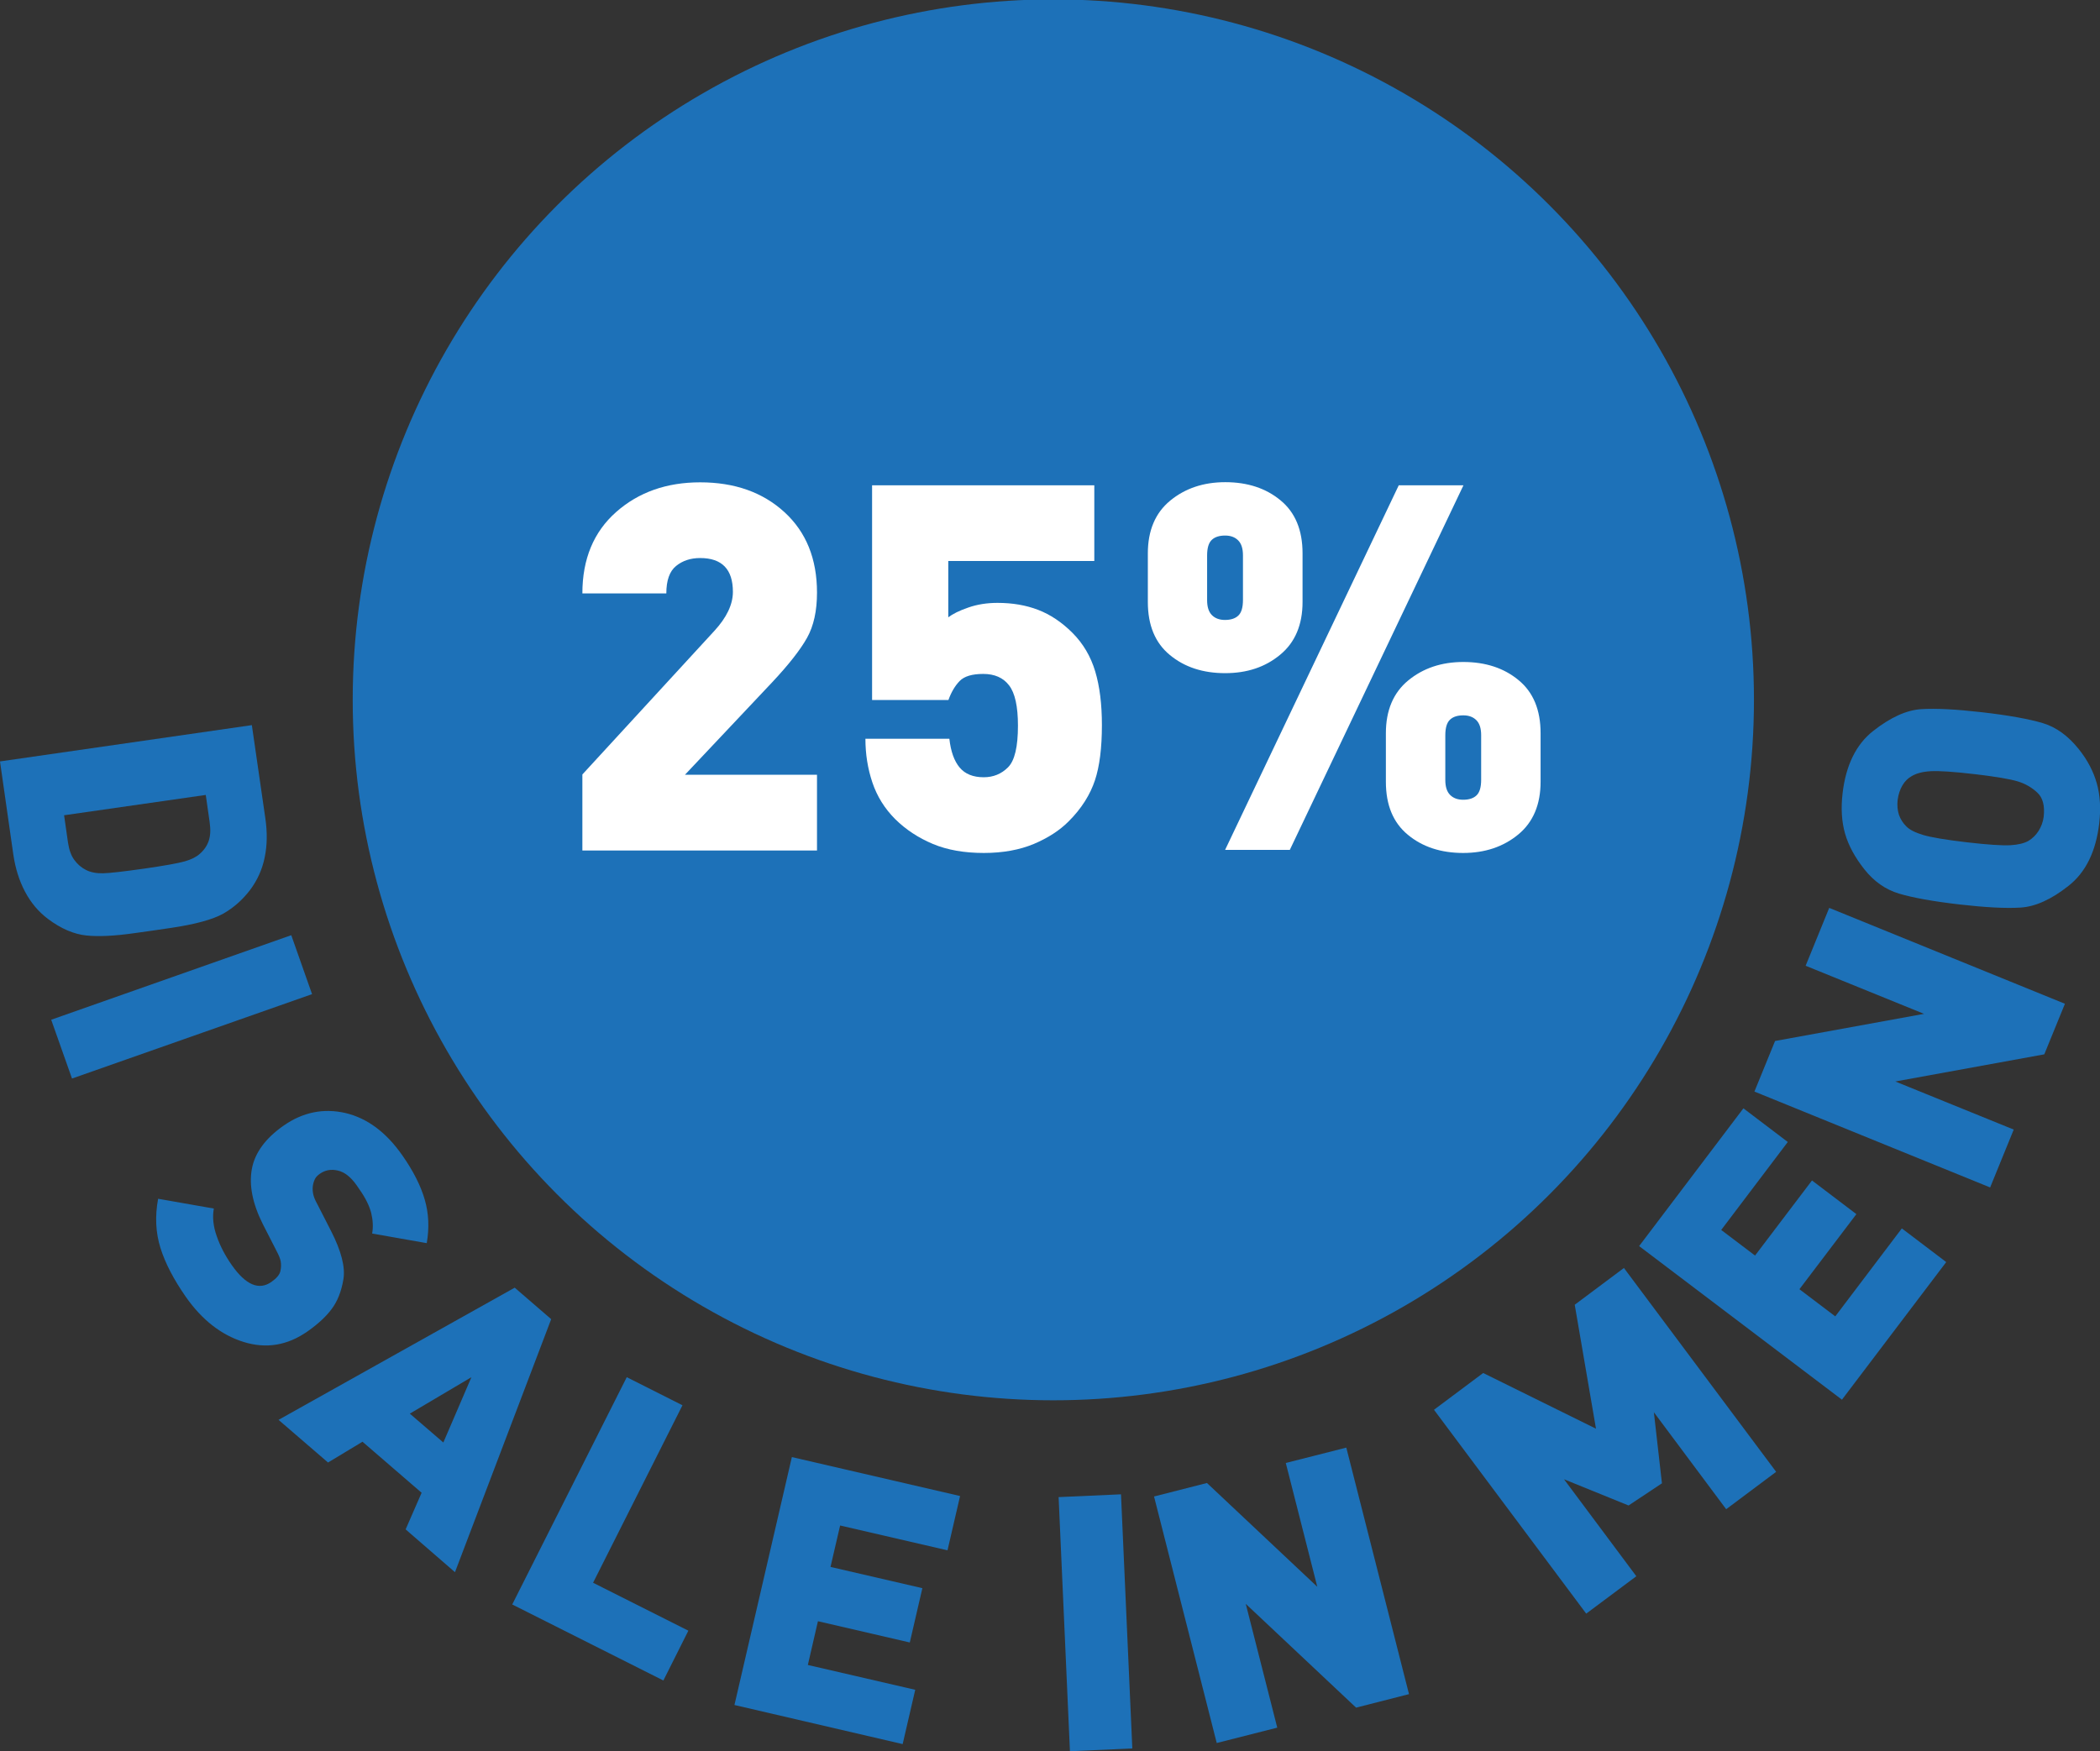 <?xml version="1.0" encoding="utf-8"?>
<!-- Generator: Adobe Illustrator 26.0.1, SVG Export Plug-In . SVG Version: 6.00 Build 0)  -->
<svg version="1.1" xmlns="http://www.w3.org/2000/svg" xmlns:xlink="http://www.w3.org/1999/xlink" x="0px" y="0px"
	 viewBox="0 0 135.33 112.88" style="enable-background:new 0 0 135.33 112.88;" xml:space="preserve">
<rect x="0" y="0" width="135.33" height="112.88" fill="#333333" stroke="none"/>
<style type="text/css">
	.st0{fill:#1D71B8;}
	.st1{fill:#FFFFFF;}
</style>
<g id="Calque_1">
	<circle class="st0" cx="67.88" cy="45.11" r="45.15"/>
	<g>
		<g>
			<path class="st1" d="M37.53,54.81v-4.89l8.51-9.26c0.79-0.86,1.19-1.7,1.19-2.51c0-1.45-0.7-2.18-2.11-2.18
				c-0.62,0-1.13,0.17-1.55,0.51c-0.42,0.34-0.63,0.93-0.63,1.77h-5.41c0-2.22,0.73-3.97,2.18-5.25c1.45-1.28,3.26-1.91,5.41-1.91
				c2.22,0,4.03,0.64,5.43,1.92c1.4,1.28,2.1,3.01,2.1,5.19c0,1.17-0.21,2.14-0.64,2.91c-0.43,0.77-1.18,1.73-2.26,2.88l-5.61,5.95
				h8.51v4.88H37.53z"/>
			<path class="st1" d="M68.85,52.96c-0.57,0.57-1.31,1.05-2.23,1.44c-0.91,0.38-1.99,0.58-3.22,0.58c-1.25,0-2.35-0.19-3.28-0.58
				s-1.74-0.92-2.43-1.6c-0.68-0.68-1.17-1.47-1.47-2.36c-0.3-0.89-0.45-1.83-0.45-2.82h5.41c0.09,0.81,0.31,1.43,0.66,1.85
				c0.35,0.42,0.87,0.63,1.55,0.63c0.62,0,1.14-0.21,1.57-0.64c0.43-0.43,0.64-1.32,0.64-2.69c0-1.23-0.19-2.1-0.57-2.59
				c-0.38-0.5-0.94-0.74-1.67-0.74c-0.71,0-1.22,0.15-1.52,0.46c-0.3,0.31-0.54,0.72-0.72,1.22h-4.92V31.28h14.32v4.88h-9.41v3.63
				c0.29-0.22,0.71-0.43,1.29-0.63c0.57-0.2,1.2-0.3,1.88-0.3c0.97,0,1.84,0.15,2.62,0.45c0.78,0.3,1.52,0.79,2.21,1.48
				c0.69,0.69,1.18,1.52,1.47,2.49c0.29,0.97,0.43,2.12,0.43,3.46c0,1.47-0.15,2.66-0.45,3.56S69.71,52.11,68.85,52.96z"/>
			<path class="st1" d="M78.95,43.39c-1.43,0-2.62-0.39-3.56-1.17c-0.95-0.78-1.42-1.92-1.42-3.42v-3.13c0-1.47,0.48-2.61,1.44-3.4
				s2.14-1.19,3.55-1.19c1.43,0,2.62,0.39,3.56,1.17c0.95,0.78,1.42,1.92,1.42,3.42v3.13c0,1.47-0.48,2.61-1.44,3.4
				C81.54,43,80.36,43.39,78.95,43.39z M80.1,35.8c0-0.44-0.1-0.76-0.31-0.97c-0.21-0.21-0.49-0.31-0.84-0.31
				c-0.37,0-0.66,0.09-0.86,0.28c-0.2,0.19-0.3,0.52-0.3,1.01v2.87c0,0.44,0.1,0.76,0.31,0.97c0.21,0.21,0.49,0.31,0.84,0.31
				c0.37,0,0.66-0.09,0.86-0.28c0.2-0.19,0.3-0.52,0.3-1.01V35.8z M83.12,54.78h-4.17l11.19-23.5h4.17L83.12,54.78z M94.29,54.98
				c-1.43,0-2.62-0.39-3.56-1.17c-0.95-0.78-1.42-1.92-1.42-3.42v-3.13c0-1.47,0.48-2.61,1.44-3.4s2.14-1.19,3.55-1.19
				c1.43,0,2.62,0.39,3.56,1.17c0.95,0.78,1.42,1.92,1.42,3.42v3.13c0,1.47-0.48,2.61-1.44,3.4S95.7,54.98,94.29,54.98z
				 M95.45,47.39c0-0.44-0.1-0.76-0.31-0.97c-0.21-0.21-0.49-0.31-0.84-0.31c-0.38,0-0.66,0.09-0.86,0.28
				c-0.2,0.19-0.3,0.52-0.3,1.01v2.87c0,0.44,0.1,0.76,0.31,0.97c0.21,0.21,0.49,0.31,0.84,0.31c0.37,0,0.66-0.09,0.86-0.28
				c0.2-0.19,0.3-0.52,0.3-1.01V47.39z"/>
		</g>
	</g>
</g>
<g id="Calque_2">
	<g>
		<path class="st0" d="M3.09,59.23c-0.61-0.46-1.1-1.04-1.48-1.76c-0.38-0.72-0.62-1.51-0.75-2.38L0,49.08l16.23-2.34l0.87,6.01
			c0.13,0.9,0.12,1.73-0.04,2.5c-0.15,0.77-0.47,1.48-0.94,2.11c-0.48,0.63-1.05,1.14-1.73,1.53c-0.68,0.38-1.81,0.69-3.37,0.92
			l-1.16,0.17l-1.21,0.17c-1.26,0.18-2.29,0.23-3.08,0.15S3.94,59.87,3.09,59.23z M12.87,55.04c0.28-0.24,0.47-0.52,0.58-0.84
			c0.11-0.32,0.13-0.72,0.06-1.21l-0.25-1.75l-9.13,1.31l0.25,1.75c0.07,0.47,0.2,0.85,0.41,1.13c0.2,0.28,0.46,0.5,0.76,0.65
			s0.67,0.22,1.09,0.21c0.43-0.01,1.31-0.11,2.65-0.3c1.32-0.19,2.2-0.35,2.62-0.47S12.65,55.24,12.87,55.04z"/>
		<path class="st0" d="M3.3,65.73l15.47-5.45l1.34,3.8L4.64,69.52L3.3,65.73z"/>
		<path class="st0" d="M11.98,83.6c-0.78-1.12-1.33-2.17-1.64-3.16c-0.31-0.99-0.36-2.05-0.15-3.17l3.59,0.63
			c-0.1,0.55-0.04,1.15,0.19,1.79c0.22,0.64,0.55,1.26,0.97,1.86c0.9,1.28,1.75,1.64,2.55,1.08c0.34-0.24,0.53-0.47,0.58-0.7
			c0.05-0.23,0.05-0.43,0.02-0.62c-0.03-0.18-0.12-0.39-0.25-0.64l-0.91-1.78c-0.66-1.32-0.89-2.5-0.7-3.54
			c0.19-1.04,0.88-1.98,2.04-2.79c1.24-0.87,2.57-1.14,3.98-0.82c1.41,0.33,2.64,1.24,3.69,2.75c0.69,0.99,1.17,1.93,1.43,2.83
			c0.26,0.89,0.3,1.83,0.13,2.81l-3.52-0.62c0.08-0.43,0.05-0.87-0.06-1.33c-0.12-0.46-0.37-0.97-0.76-1.52l-0.17-0.25
			c-0.38-0.54-0.78-0.86-1.22-0.96s-0.82-0.03-1.16,0.21c-0.14,0.1-0.24,0.2-0.3,0.31c-0.06,0.11-0.11,0.25-0.14,0.41
			s-0.03,0.33,0,0.52c0.03,0.19,0.11,0.41,0.25,0.66l0.91,1.78c0.66,1.29,0.93,2.33,0.8,3.12c-0.13,0.79-0.39,1.43-0.76,1.92
			c-0.37,0.5-0.89,0.97-1.54,1.43c-1.31,0.92-2.68,1.14-4.13,0.69C14.26,86.05,13.02,85.08,11.98,83.6z"/>
		<path class="st0" d="M26.14,98.58l1.03-2.36l-3.81-3.29l-2.22,1.34l-3.19-2.75l15.22-8.52l2.35,2.03l-6.2,16.31L26.14,98.58z
			 M30.38,88.77l-3.97,2.35l2.16,1.86L30.38,88.77z"/>
		<path class="st0" d="M33.01,103.42l7.38-14.65l3.59,1.81l-5.76,11.44l6.14,3.09l-1.61,3.21L33.01,103.42z"/>
		<path class="st0" d="M47.33,109.9l3.7-15.98l10.84,2.51l-0.81,3.5l-6.92-1.6L53.52,101l5.92,1.37l-0.81,3.5l-5.92-1.37l-0.65,2.82
			l6.92,1.6l-0.81,3.5L47.33,109.9z"/>
		<path class="st0" d="M68.95,112.88l-0.73-16.38l4.02-0.18l0.73,16.38L68.95,112.88z"/>
		<path class="st0" d="M87.39,110.07l-7.11-6.69l2.03,7.98l-3.9,0.99l-4.04-15.89l3.41-0.87l7.11,6.69l-2.03-7.98l3.9-0.99
			l4.04,15.89L87.39,110.07z"/>
		<path class="st0" d="M111.24,97.28l-4.66-6.25l0.52,4.58l-2.15,1.43l-4.16-1.69l4.66,6.25l-3.23,2.41l-9.81-13.14l3.17-2.37
			l7.27,3.59l-1.37-7.99l3.17-2.37l9.81,13.14L111.24,97.28z"/>
		<path class="st0" d="M118.7,90.22l-13.07-9.9l6.72-8.88l2.86,2.17l-4.29,5.67l2.18,1.65l3.67-4.84l2.86,2.17l-3.67,4.84l2.31,1.75
			l4.29-5.67l2.86,2.17L118.7,90.22z"/>
		<path class="st0" d="M131.74,67.96l-9.6,1.75l7.63,3.1l-1.52,3.73l-15.19-6.18l1.33-3.26l9.6-1.75l-7.63-3.1l1.52-3.73l15.19,6.18
			L131.74,67.96z"/>
		<path class="st0" d="M133.98,48.31c0.54,0.68,0.92,1.4,1.14,2.17c0.22,0.77,0.27,1.63,0.16,2.59c-0.21,1.81-0.87,3.16-1.98,4.03
			c-1.11,0.88-2.14,1.34-3.09,1.4c-0.96,0.06-2.26-0.01-3.92-0.2c-1.74-0.2-3.04-0.44-3.91-0.7s-1.61-0.78-2.23-1.56
			c-0.61-0.77-1.03-1.54-1.25-2.31c-0.22-0.77-0.27-1.63-0.16-2.59c0.21-1.81,0.87-3.16,1.98-4.03c1.11-0.87,2.14-1.34,3.09-1.4
			c0.96-0.06,2.26,0.01,3.92,0.2c1.74,0.2,3.04,0.44,3.91,0.7C132.51,46.87,133.29,47.44,133.98,48.31z M123.19,50.03
			c-0.23,0.13-0.43,0.32-0.59,0.59s-0.26,0.58-0.31,0.93c-0.04,0.35-0.01,0.67,0.08,0.96c0.1,0.29,0.26,0.54,0.48,0.76
			c0.22,0.22,0.58,0.4,1.08,0.55c0.5,0.15,1.43,0.31,2.8,0.47c1.37,0.16,2.31,0.22,2.83,0.19c0.51-0.03,0.9-0.13,1.16-0.28
			c0.26-0.16,0.48-0.37,0.65-0.64s0.29-0.58,0.33-0.91c0.08-0.7-0.05-1.22-0.4-1.55c-0.35-0.33-0.77-0.58-1.26-0.73
			c-0.49-0.15-1.42-0.31-2.79-0.47c-1.36-0.16-2.3-0.22-2.83-0.19S123.49,49.85,123.19,50.03z"/>
	</g>
</g>
</svg>
